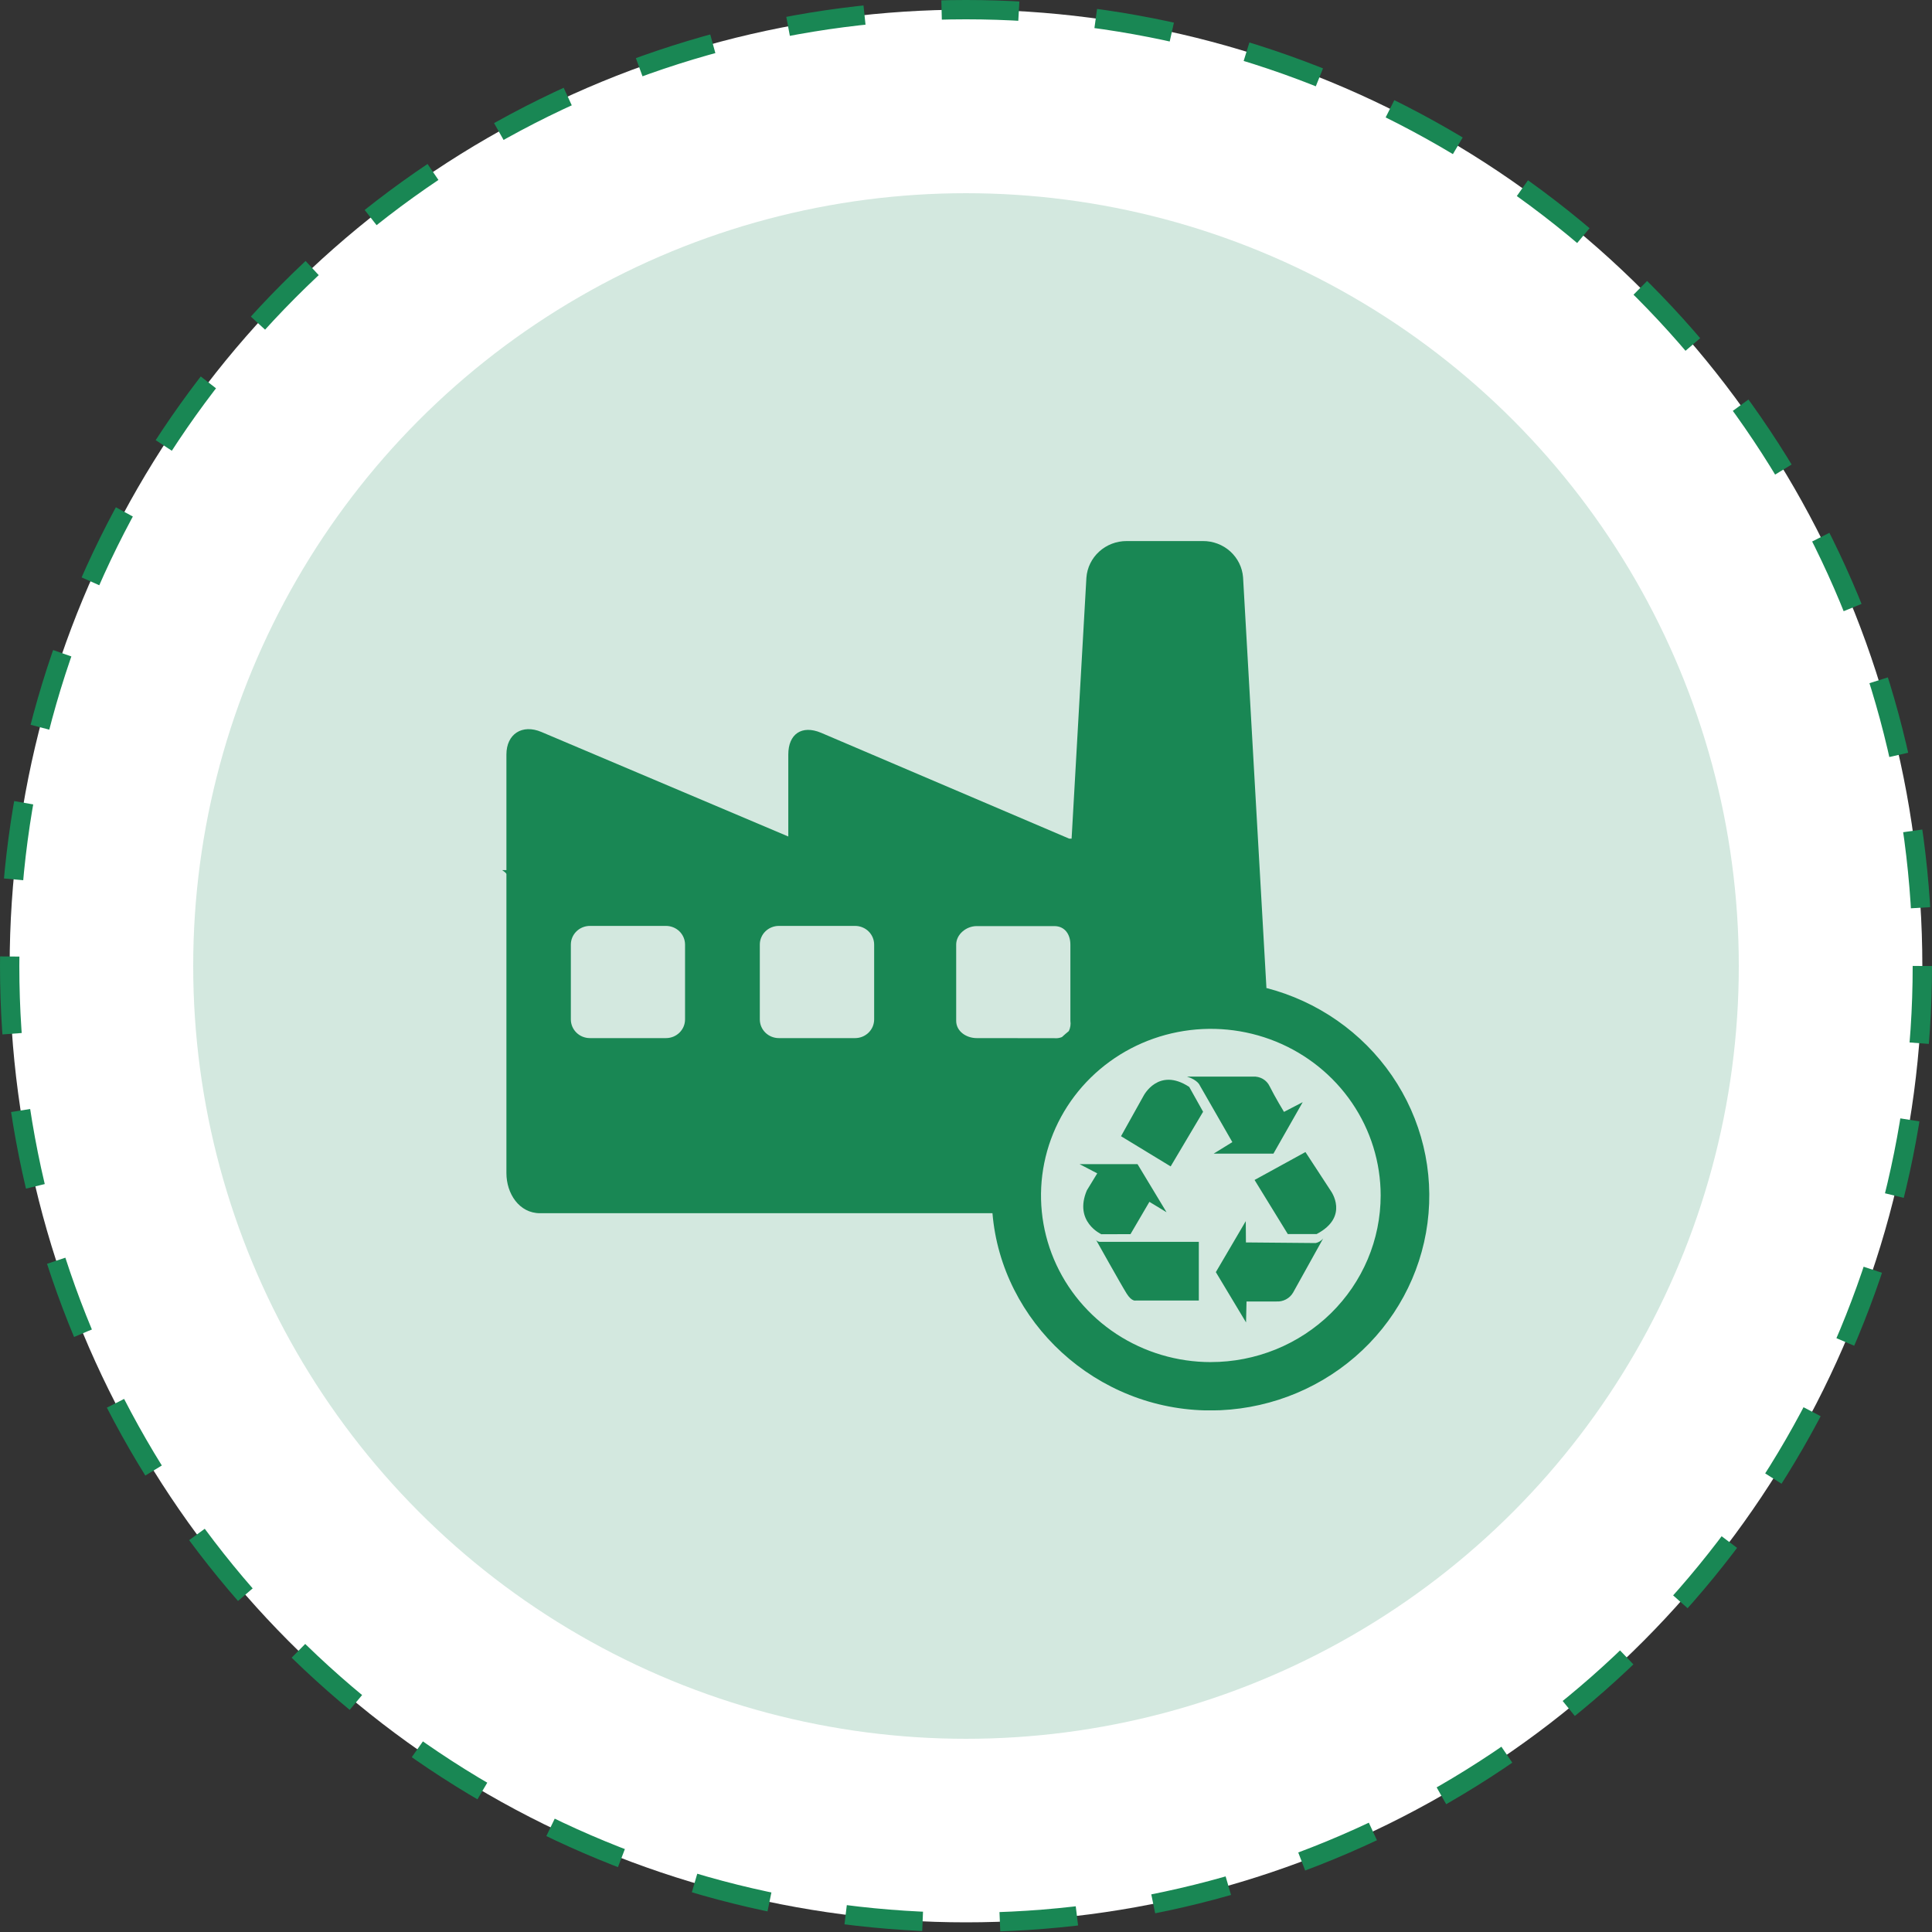<svg width="100" height="100" viewBox="0 0 100 100" fill="none" xmlns="http://www.w3.org/2000/svg">
<rect x="0" y="0" width="100" height="100" fill="#333333" stroke="none"/>
<circle cx="50" cy="50" r="49.5" fill="white" stroke="#198754" stroke-dasharray="4 4"/>
<circle cx="50" cy="50" r="40" fill="#198754" fill-opacity="0.19"/>
<g clip-path="url(#clip0_405_2)">
<path d="M65.55 51.128L64.341 29.883C64.301 29.37 64.064 28.89 63.678 28.541C63.291 28.193 62.784 28.001 62.26 28.005H58.313C57.786 28.004 57.278 28.199 56.892 28.551C56.505 28.903 56.27 29.385 56.232 29.901L55.466 43.408H55.342L42.499 37.929C41.502 37.51 40.802 37.991 40.802 39.054V43.297L28.024 37.887C27.028 37.464 26.212 37.991 26.212 39.054V45.038H25.991C25.991 45.038 26.212 45.179 26.212 45.244V60.719C26.212 61.776 26.869 62.796 27.952 62.796H51.37C51.837 68.413 56.723 73.005 62.661 73.005C65.414 73.002 68.071 72.016 70.137 70.231C72.203 68.446 73.536 65.985 73.887 63.306C74.239 60.628 73.585 57.915 72.047 55.675C70.51 53.435 68.194 51.821 65.532 51.134L65.55 51.128ZM35.458 52.765C35.458 52.892 35.432 53.018 35.383 53.136C35.333 53.253 35.26 53.359 35.169 53.449C35.077 53.539 34.968 53.61 34.849 53.659C34.729 53.707 34.601 53.732 34.471 53.732H30.534C30.404 53.732 30.276 53.707 30.156 53.659C30.036 53.61 29.928 53.539 29.836 53.449C29.744 53.359 29.672 53.253 29.622 53.136C29.572 53.018 29.547 52.892 29.547 52.765V48.893C29.547 48.636 29.651 48.39 29.836 48.208C30.021 48.027 30.272 47.925 30.534 47.925H34.471C34.733 47.925 34.984 48.027 35.169 48.208C35.354 48.39 35.458 48.636 35.458 48.893V52.765ZM45.246 52.765C45.246 52.892 45.22 53.018 45.171 53.136C45.121 53.253 45.048 53.359 44.957 53.449C44.865 53.539 44.756 53.61 44.636 53.659C44.517 53.707 44.389 53.732 44.259 53.732H40.312C40.051 53.732 39.801 53.63 39.616 53.449C39.431 53.267 39.328 53.022 39.328 52.765V48.893C39.327 48.766 39.352 48.64 39.402 48.523C39.451 48.405 39.524 48.298 39.615 48.209C39.707 48.119 39.815 48.047 39.935 47.999C40.055 47.95 40.183 47.925 40.312 47.925H44.259C44.521 47.925 44.772 48.027 44.957 48.208C45.142 48.39 45.246 48.636 45.246 48.893V52.765ZM50.552 53.732C50.014 53.732 49.492 53.38 49.492 52.839V48.893C49.492 48.365 50.007 47.935 50.552 47.935H54.574C55.112 47.935 55.403 48.36 55.403 48.893V52.841C55.43 53.021 55.402 53.205 55.322 53.369C55.186 53.482 55.093 53.559 54.964 53.679C54.841 53.729 54.708 53.749 54.576 53.737L50.552 53.732ZM62.672 70.502C60.934 70.502 59.234 69.996 57.788 69.049C56.343 68.101 55.216 66.754 54.551 65.178C53.886 63.602 53.712 61.868 54.051 60.195C54.39 58.522 55.227 56.985 56.456 55.779C57.686 54.573 59.252 53.751 60.957 53.419C62.662 53.086 64.43 53.257 66.036 53.909C67.642 54.562 69.015 55.668 69.981 57.086C70.947 58.504 71.463 60.172 71.463 61.878C71.462 63.01 71.235 64.132 70.793 65.178C70.351 66.224 69.703 67.175 68.887 67.976C68.07 68.776 67.101 69.412 66.034 69.845C64.968 70.278 63.825 70.501 62.67 70.501L62.672 70.502ZM58.514 63.879L59.493 62.207L60.38 62.745L58.878 60.255H55.877L56.793 60.733L56.255 61.614C55.568 63.24 57.007 63.884 57.007 63.884L58.514 63.879ZM64.489 64.308L64.481 63.205L62.932 65.845L64.495 68.448L64.52 67.364H66.056C66.23 67.376 66.405 67.339 66.559 67.258C66.714 67.177 66.842 67.055 66.929 66.906L68.485 64.106C68.387 64.222 68.253 64.304 68.104 64.34L64.489 64.308ZM68.883 61.64L67.57 59.63L64.936 61.075L66.656 63.874H68.149C69.866 62.974 68.881 61.638 68.881 61.638L68.883 61.64ZM56.706 64.131C56.706 64.131 58.054 66.544 58.32 66.963C58.586 67.382 58.785 67.315 58.785 67.315H62.051V64.277H56.964C56.91 64.282 56.856 64.271 56.809 64.244C56.762 64.218 56.725 64.177 56.704 64.129L56.706 64.131ZM65.912 59.713L67.428 57.048L66.459 57.551C66.459 57.551 65.998 56.792 65.716 56.226C65.641 56.066 65.518 55.932 65.363 55.843C65.208 55.754 65.029 55.713 64.85 55.726H61.441C62.005 55.902 62.103 56.185 62.096 56.171L63.786 59.116L62.818 59.713H65.912ZM59.19 56.72L58.024 58.81L60.593 60.373L62.272 57.544L61.554 56.259C59.954 55.208 59.188 56.724 59.188 56.724L59.19 56.72Z" fill="#198754"/>
</g>
<defs>
<clipPath id="clip0_405_2">
<rect width="48" height="45" fill="white" transform="translate(26 28)"/>
</clipPath>
</defs>
</svg>
